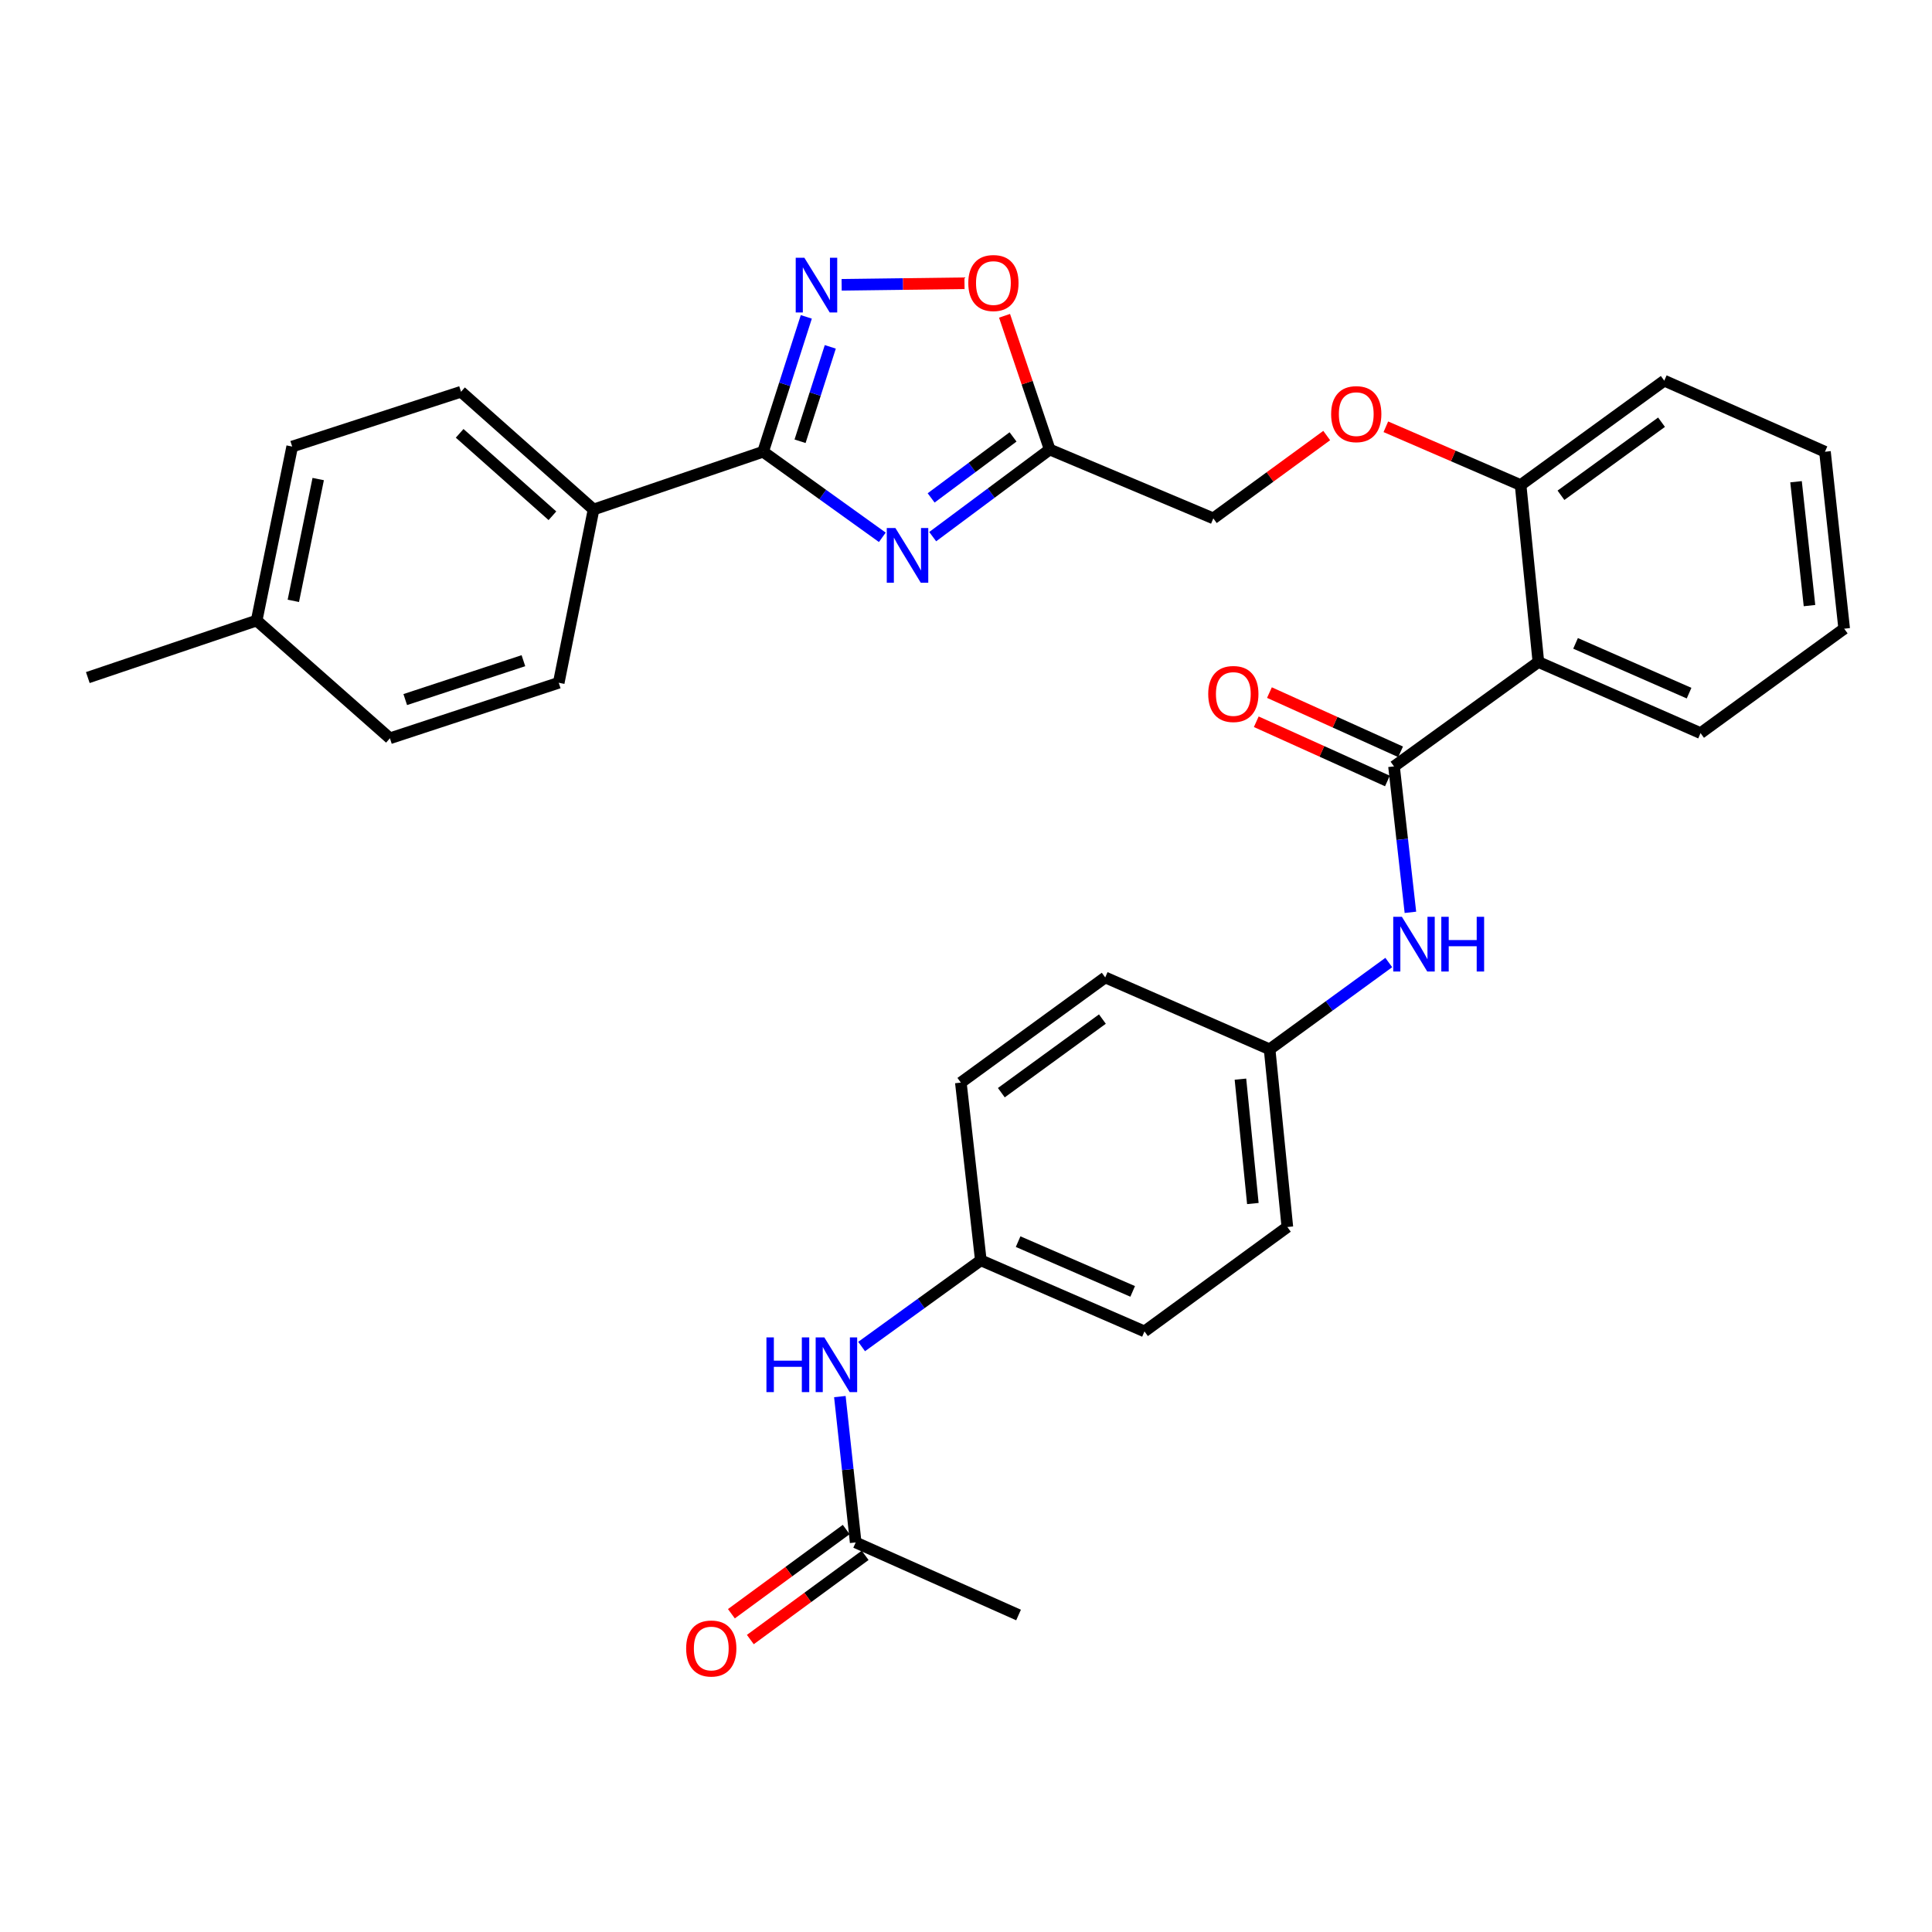 <?xml version='1.0' encoding='iso-8859-1'?>
<svg version='1.1' baseProfile='full'
              xmlns='http://www.w3.org/2000/svg'
                      xmlns:rdkit='http://www.rdkit.org/xml'
                      xmlns:xlink='http://www.w3.org/1999/xlink'
                  xml:space='preserve'
width='1000px' height='1000px' viewBox='0 0 1000 1000'>
<!-- END OF HEADER -->
<rect style='opacity:1.0;fill:#FFFFFF;stroke:none' width='1000' height='1000' x='0' y='0'> </rect>
<path class='bond-0' d='M 456.689,278.113 L 425.836,255.964' style='fill:none;fill-rule:evenodd;stroke:#0000FF;stroke-width:6px;stroke-linecap:butt;stroke-linejoin:miter;stroke-opacity:1' />
<path class='bond-0' d='M 425.836,255.964 L 394.982,233.815' style='fill:none;fill-rule:evenodd;stroke:#000000;stroke-width:6px;stroke-linecap:butt;stroke-linejoin:miter;stroke-opacity:1' />
<path class='bond-3' d='M 482.764,277.767 L 513.045,255.216' style='fill:none;fill-rule:evenodd;stroke:#0000FF;stroke-width:6px;stroke-linecap:butt;stroke-linejoin:miter;stroke-opacity:1' />
<path class='bond-3' d='M 513.045,255.216 L 543.326,232.665' style='fill:none;fill-rule:evenodd;stroke:#000000;stroke-width:6px;stroke-linecap:butt;stroke-linejoin:miter;stroke-opacity:1' />
<path class='bond-3' d='M 481.956,257.719 L 503.153,241.933' style='fill:none;fill-rule:evenodd;stroke:#0000FF;stroke-width:6px;stroke-linecap:butt;stroke-linejoin:miter;stroke-opacity:1' />
<path class='bond-3' d='M 503.153,241.933 L 524.35,226.148' style='fill:none;fill-rule:evenodd;stroke:#000000;stroke-width:6px;stroke-linecap:butt;stroke-linejoin:miter;stroke-opacity:1' />
<path class='bond-1' d='M 394.982,233.815 L 406.162,198.912' style='fill:none;fill-rule:evenodd;stroke:#000000;stroke-width:6px;stroke-linecap:butt;stroke-linejoin:miter;stroke-opacity:1' />
<path class='bond-1' d='M 406.162,198.912 L 417.342,164.009' style='fill:none;fill-rule:evenodd;stroke:#0000FF;stroke-width:6px;stroke-linecap:butt;stroke-linejoin:miter;stroke-opacity:1' />
<path class='bond-1' d='M 414.108,228.396 L 421.934,203.964' style='fill:none;fill-rule:evenodd;stroke:#000000;stroke-width:6px;stroke-linecap:butt;stroke-linejoin:miter;stroke-opacity:1' />
<path class='bond-1' d='M 421.934,203.964 L 429.76,179.532' style='fill:none;fill-rule:evenodd;stroke:#0000FF;stroke-width:6px;stroke-linecap:butt;stroke-linejoin:miter;stroke-opacity:1' />
<path class='bond-7' d='M 394.982,233.815 L 307.226,263.718' style='fill:none;fill-rule:evenodd;stroke:#000000;stroke-width:6px;stroke-linecap:butt;stroke-linejoin:miter;stroke-opacity:1' />
<path class='bond-32' d='M 435.633,147.419 L 467.428,147.014' style='fill:none;fill-rule:evenodd;stroke:#0000FF;stroke-width:6px;stroke-linecap:butt;stroke-linejoin:miter;stroke-opacity:1' />
<path class='bond-32' d='M 467.428,147.014 L 499.224,146.608' style='fill:none;fill-rule:evenodd;stroke:#FF0000;stroke-width:6px;stroke-linecap:butt;stroke-linejoin:miter;stroke-opacity:1' />
<path class='bond-2' d='M 721.536,396.687 L 796.265,342.651' style='fill:none;fill-rule:evenodd;stroke:#000000;stroke-width:6px;stroke-linecap:butt;stroke-linejoin:miter;stroke-opacity:1' />
<path class='bond-6' d='M 721.536,396.687 L 725.781,434.454' style='fill:none;fill-rule:evenodd;stroke:#000000;stroke-width:6px;stroke-linecap:butt;stroke-linejoin:miter;stroke-opacity:1' />
<path class='bond-6' d='M 725.781,434.454 L 730.026,472.22' style='fill:none;fill-rule:evenodd;stroke:#0000FF;stroke-width:6px;stroke-linecap:butt;stroke-linejoin:miter;stroke-opacity:1' />
<path class='bond-11' d='M 724.944,389.14 L 691.002,373.812' style='fill:none;fill-rule:evenodd;stroke:#000000;stroke-width:6px;stroke-linecap:butt;stroke-linejoin:miter;stroke-opacity:1' />
<path class='bond-11' d='M 691.002,373.812 L 657.06,358.484' style='fill:none;fill-rule:evenodd;stroke:#FF0000;stroke-width:6px;stroke-linecap:butt;stroke-linejoin:miter;stroke-opacity:1' />
<path class='bond-11' d='M 718.128,404.234 L 684.186,388.906' style='fill:none;fill-rule:evenodd;stroke:#000000;stroke-width:6px;stroke-linecap:butt;stroke-linejoin:miter;stroke-opacity:1' />
<path class='bond-11' d='M 684.186,388.906 L 650.244,373.577' style='fill:none;fill-rule:evenodd;stroke:#FF0000;stroke-width:6px;stroke-linecap:butt;stroke-linejoin:miter;stroke-opacity:1' />
<path class='bond-5' d='M 543.326,232.665 L 531.635,198.059' style='fill:none;fill-rule:evenodd;stroke:#000000;stroke-width:6px;stroke-linecap:butt;stroke-linejoin:miter;stroke-opacity:1' />
<path class='bond-5' d='M 531.635,198.059 L 519.943,163.453' style='fill:none;fill-rule:evenodd;stroke:#FF0000;stroke-width:6px;stroke-linecap:butt;stroke-linejoin:miter;stroke-opacity:1' />
<path class='bond-14' d='M 543.326,232.665 L 628.01,268.309' style='fill:none;fill-rule:evenodd;stroke:#000000;stroke-width:6px;stroke-linecap:butt;stroke-linejoin:miter;stroke-opacity:1' />
<path class='bond-4' d='M 796.265,342.651 L 787.064,251.066' style='fill:none;fill-rule:evenodd;stroke:#000000;stroke-width:6px;stroke-linecap:butt;stroke-linejoin:miter;stroke-opacity:1' />
<path class='bond-22' d='M 796.265,342.651 L 880.203,379.463' style='fill:none;fill-rule:evenodd;stroke:#000000;stroke-width:6px;stroke-linecap:butt;stroke-linejoin:miter;stroke-opacity:1' />
<path class='bond-22' d='M 815.507,333.006 L 874.264,358.774' style='fill:none;fill-rule:evenodd;stroke:#000000;stroke-width:6px;stroke-linecap:butt;stroke-linejoin:miter;stroke-opacity:1' />
<path class='bond-17' d='M 718.826,498.201 L 687.988,520.664' style='fill:none;fill-rule:evenodd;stroke:#0000FF;stroke-width:6px;stroke-linecap:butt;stroke-linejoin:miter;stroke-opacity:1' />
<path class='bond-17' d='M 687.988,520.664 L 657.149,543.126' style='fill:none;fill-rule:evenodd;stroke:#000000;stroke-width:6px;stroke-linecap:butt;stroke-linejoin:miter;stroke-opacity:1' />
<path class='bond-15' d='M 307.226,263.718 L 238.625,202.772' style='fill:none;fill-rule:evenodd;stroke:#000000;stroke-width:6px;stroke-linecap:butt;stroke-linejoin:miter;stroke-opacity:1' />
<path class='bond-15' d='M 285.936,266.957 L 237.915,224.295' style='fill:none;fill-rule:evenodd;stroke:#000000;stroke-width:6px;stroke-linecap:butt;stroke-linejoin:miter;stroke-opacity:1' />
<path class='bond-16' d='M 307.226,263.718 L 289.201,353.397' style='fill:none;fill-rule:evenodd;stroke:#000000;stroke-width:6px;stroke-linecap:butt;stroke-linejoin:miter;stroke-opacity:1' />
<path class='bond-8' d='M 787.064,251.066 L 752.187,235.982' style='fill:none;fill-rule:evenodd;stroke:#000000;stroke-width:6px;stroke-linecap:butt;stroke-linejoin:miter;stroke-opacity:1' />
<path class='bond-8' d='M 752.187,235.982 L 717.311,220.897' style='fill:none;fill-rule:evenodd;stroke:#FF0000;stroke-width:6px;stroke-linecap:butt;stroke-linejoin:miter;stroke-opacity:1' />
<path class='bond-28' d='M 787.064,251.066 L 861.424,197.03' style='fill:none;fill-rule:evenodd;stroke:#000000;stroke-width:6px;stroke-linecap:butt;stroke-linejoin:miter;stroke-opacity:1' />
<path class='bond-28' d='M 807.954,256.359 L 860.006,218.533' style='fill:none;fill-rule:evenodd;stroke:#000000;stroke-width:6px;stroke-linecap:butt;stroke-linejoin:miter;stroke-opacity:1' />
<path class='bond-9' d='M 442.9,798.365 L 438.806,760.616' style='fill:none;fill-rule:evenodd;stroke:#000000;stroke-width:6px;stroke-linecap:butt;stroke-linejoin:miter;stroke-opacity:1' />
<path class='bond-9' d='M 438.806,760.616 L 434.713,722.867' style='fill:none;fill-rule:evenodd;stroke:#0000FF;stroke-width:6px;stroke-linecap:butt;stroke-linejoin:miter;stroke-opacity:1' />
<path class='bond-13' d='M 438.003,791.687 L 408.288,813.48' style='fill:none;fill-rule:evenodd;stroke:#000000;stroke-width:6px;stroke-linecap:butt;stroke-linejoin:miter;stroke-opacity:1' />
<path class='bond-13' d='M 408.288,813.48 L 378.573,835.272' style='fill:none;fill-rule:evenodd;stroke:#FF0000;stroke-width:6px;stroke-linecap:butt;stroke-linejoin:miter;stroke-opacity:1' />
<path class='bond-13' d='M 447.797,805.042 L 418.082,826.835' style='fill:none;fill-rule:evenodd;stroke:#000000;stroke-width:6px;stroke-linecap:butt;stroke-linejoin:miter;stroke-opacity:1' />
<path class='bond-13' d='M 418.082,826.835 L 388.367,848.627' style='fill:none;fill-rule:evenodd;stroke:#FF0000;stroke-width:6px;stroke-linecap:butt;stroke-linejoin:miter;stroke-opacity:1' />
<path class='bond-27' d='M 442.9,798.365 L 527.197,835.922' style='fill:none;fill-rule:evenodd;stroke:#000000;stroke-width:6px;stroke-linecap:butt;stroke-linejoin:miter;stroke-opacity:1' />
<path class='bond-10' d='M 445.973,696.96 L 476.823,674.65' style='fill:none;fill-rule:evenodd;stroke:#0000FF;stroke-width:6px;stroke-linecap:butt;stroke-linejoin:miter;stroke-opacity:1' />
<path class='bond-10' d='M 476.823,674.65 L 507.673,652.34' style='fill:none;fill-rule:evenodd;stroke:#000000;stroke-width:6px;stroke-linecap:butt;stroke-linejoin:miter;stroke-opacity:1' />
<path class='bond-12' d='M 686.703,225.44 L 657.357,246.875' style='fill:none;fill-rule:evenodd;stroke:#FF0000;stroke-width:6px;stroke-linecap:butt;stroke-linejoin:miter;stroke-opacity:1' />
<path class='bond-12' d='M 657.357,246.875 L 628.01,268.309' style='fill:none;fill-rule:evenodd;stroke:#000000;stroke-width:6px;stroke-linecap:butt;stroke-linejoin:miter;stroke-opacity:1' />
<path class='bond-20' d='M 238.625,202.772 L 151.236,231.138' style='fill:none;fill-rule:evenodd;stroke:#000000;stroke-width:6px;stroke-linecap:butt;stroke-linejoin:miter;stroke-opacity:1' />
<path class='bond-19' d='M 289.201,353.397 L 201.822,382.141' style='fill:none;fill-rule:evenodd;stroke:#000000;stroke-width:6px;stroke-linecap:butt;stroke-linejoin:miter;stroke-opacity:1' />
<path class='bond-19' d='M 270.919,341.977 L 209.754,362.097' style='fill:none;fill-rule:evenodd;stroke:#000000;stroke-width:6px;stroke-linecap:butt;stroke-linejoin:miter;stroke-opacity:1' />
<path class='bond-23' d='M 657.149,543.126 L 572.06,505.919' style='fill:none;fill-rule:evenodd;stroke:#000000;stroke-width:6px;stroke-linecap:butt;stroke-linejoin:miter;stroke-opacity:1' />
<path class='bond-24' d='M 657.149,543.126 L 666.331,635.097' style='fill:none;fill-rule:evenodd;stroke:#000000;stroke-width:6px;stroke-linecap:butt;stroke-linejoin:miter;stroke-opacity:1' />
<path class='bond-24' d='M 642.047,558.567 L 648.475,622.947' style='fill:none;fill-rule:evenodd;stroke:#000000;stroke-width:6px;stroke-linecap:butt;stroke-linejoin:miter;stroke-opacity:1' />
<path class='bond-18' d='M 507.673,652.34 L 592.376,689.133' style='fill:none;fill-rule:evenodd;stroke:#000000;stroke-width:6px;stroke-linecap:butt;stroke-linejoin:miter;stroke-opacity:1' />
<path class='bond-18' d='M 526.977,642.668 L 586.269,668.424' style='fill:none;fill-rule:evenodd;stroke:#000000;stroke-width:6px;stroke-linecap:butt;stroke-linejoin:miter;stroke-opacity:1' />
<path class='bond-35' d='M 507.673,652.34 L 497.332,560.35' style='fill:none;fill-rule:evenodd;stroke:#000000;stroke-width:6px;stroke-linecap:butt;stroke-linejoin:miter;stroke-opacity:1' />
<path class='bond-21' d='M 201.822,382.141 L 132.843,321.195' style='fill:none;fill-rule:evenodd;stroke:#000000;stroke-width:6px;stroke-linecap:butt;stroke-linejoin:miter;stroke-opacity:1' />
<path class='bond-33' d='M 151.236,231.138 L 132.843,321.195' style='fill:none;fill-rule:evenodd;stroke:#000000;stroke-width:6px;stroke-linecap:butt;stroke-linejoin:miter;stroke-opacity:1' />
<path class='bond-33' d='M 164.703,247.96 L 151.829,311' style='fill:none;fill-rule:evenodd;stroke:#000000;stroke-width:6px;stroke-linecap:butt;stroke-linejoin:miter;stroke-opacity:1' />
<path class='bond-29' d='M 132.843,321.195 L 45.455,350.711' style='fill:none;fill-rule:evenodd;stroke:#000000;stroke-width:6px;stroke-linecap:butt;stroke-linejoin:miter;stroke-opacity:1' />
<path class='bond-34' d='M 880.203,379.463 L 954.545,325.409' style='fill:none;fill-rule:evenodd;stroke:#000000;stroke-width:6px;stroke-linecap:butt;stroke-linejoin:miter;stroke-opacity:1' />
<path class='bond-25' d='M 572.06,505.919 L 497.332,560.35' style='fill:none;fill-rule:evenodd;stroke:#000000;stroke-width:6px;stroke-linecap:butt;stroke-linejoin:miter;stroke-opacity:1' />
<path class='bond-25' d='M 570.602,527.47 L 518.292,565.572' style='fill:none;fill-rule:evenodd;stroke:#000000;stroke-width:6px;stroke-linecap:butt;stroke-linejoin:miter;stroke-opacity:1' />
<path class='bond-26' d='M 666.331,635.097 L 592.376,689.133' style='fill:none;fill-rule:evenodd;stroke:#000000;stroke-width:6px;stroke-linecap:butt;stroke-linejoin:miter;stroke-opacity:1' />
<path class='bond-31' d='M 861.424,197.03 L 944.599,233.815' style='fill:none;fill-rule:evenodd;stroke:#000000;stroke-width:6px;stroke-linecap:butt;stroke-linejoin:miter;stroke-opacity:1' />
<path class='bond-30' d='M 954.545,325.409 L 944.599,233.815' style='fill:none;fill-rule:evenodd;stroke:#000000;stroke-width:6px;stroke-linecap:butt;stroke-linejoin:miter;stroke-opacity:1' />
<path class='bond-30' d='M 936.589,313.458 L 929.627,249.342' style='fill:none;fill-rule:evenodd;stroke:#000000;stroke-width:6px;stroke-linecap:butt;stroke-linejoin:miter;stroke-opacity:1' />
<path  class='atom-0' d='M 463.469 273.314
L 472.749 288.314
Q 473.669 289.794, 475.149 292.474
Q 476.629 295.154, 476.709 295.314
L 476.709 273.314
L 480.469 273.314
L 480.469 301.634
L 476.589 301.634
L 466.629 285.234
Q 465.469 283.314, 464.229 281.114
Q 463.029 278.914, 462.669 278.234
L 462.669 301.634
L 458.989 301.634
L 458.989 273.314
L 463.469 273.314
' fill='#0000FF'/>
<path  class='atom-2' d='M 416.343 133.425
L 425.623 148.425
Q 426.543 149.905, 428.023 152.585
Q 429.503 155.265, 429.583 155.425
L 429.583 133.425
L 433.343 133.425
L 433.343 161.745
L 429.463 161.745
L 419.503 145.345
Q 418.343 143.425, 417.103 141.225
Q 415.903 139.025, 415.543 138.345
L 415.543 161.745
L 411.863 161.745
L 411.863 133.425
L 416.343 133.425
' fill='#0000FF'/>
<path  class='atom-6' d='M 501.188 146.497
Q 501.188 139.697, 504.548 135.897
Q 507.908 132.097, 514.188 132.097
Q 520.468 132.097, 523.828 135.897
Q 527.188 139.697, 527.188 146.497
Q 527.188 153.377, 523.788 157.297
Q 520.388 161.177, 514.188 161.177
Q 507.948 161.177, 504.548 157.297
Q 501.188 153.417, 501.188 146.497
M 514.188 157.977
Q 518.508 157.977, 520.828 155.097
Q 523.188 152.177, 523.188 146.497
Q 523.188 140.937, 520.828 138.137
Q 518.508 135.297, 514.188 135.297
Q 509.868 135.297, 507.508 138.097
Q 505.188 140.897, 505.188 146.497
Q 505.188 152.217, 507.508 155.097
Q 509.868 157.977, 514.188 157.977
' fill='#FF0000'/>
<path  class='atom-7' d='M 725.618 474.535
L 734.898 489.535
Q 735.818 491.015, 737.298 493.695
Q 738.778 496.375, 738.858 496.535
L 738.858 474.535
L 742.618 474.535
L 742.618 502.855
L 738.738 502.855
L 728.778 486.455
Q 727.618 484.535, 726.378 482.335
Q 725.178 480.135, 724.818 479.455
L 724.818 502.855
L 721.138 502.855
L 721.138 474.535
L 725.618 474.535
' fill='#0000FF'/>
<path  class='atom-7' d='M 746.018 474.535
L 749.858 474.535
L 749.858 486.575
L 764.338 486.575
L 764.338 474.535
L 768.178 474.535
L 768.178 502.855
L 764.338 502.855
L 764.338 489.775
L 749.858 489.775
L 749.858 502.855
L 746.018 502.855
L 746.018 474.535
' fill='#0000FF'/>
<path  class='atom-11' d='M 396.706 692.234
L 400.546 692.234
L 400.546 704.274
L 415.026 704.274
L 415.026 692.234
L 418.866 692.234
L 418.866 720.554
L 415.026 720.554
L 415.026 707.474
L 400.546 707.474
L 400.546 720.554
L 396.706 720.554
L 396.706 692.234
' fill='#0000FF'/>
<path  class='atom-11' d='M 426.666 692.234
L 435.946 707.234
Q 436.866 708.714, 438.346 711.394
Q 439.826 714.074, 439.906 714.234
L 439.906 692.234
L 443.666 692.234
L 443.666 720.554
L 439.786 720.554
L 429.826 704.154
Q 428.666 702.234, 427.426 700.034
Q 426.226 697.834, 425.866 697.154
L 425.866 720.554
L 422.186 720.554
L 422.186 692.234
L 426.666 692.234
' fill='#0000FF'/>
<path  class='atom-12' d='M 625.37 359.209
Q 625.37 352.409, 628.73 348.609
Q 632.09 344.809, 638.37 344.809
Q 644.65 344.809, 648.01 348.609
Q 651.37 352.409, 651.37 359.209
Q 651.37 366.089, 647.97 370.009
Q 644.57 373.889, 638.37 373.889
Q 632.13 373.889, 628.73 370.009
Q 625.37 366.129, 625.37 359.209
M 638.37 370.689
Q 642.69 370.689, 645.01 367.809
Q 647.37 364.889, 647.37 359.209
Q 647.37 353.649, 645.01 350.849
Q 642.69 348.009, 638.37 348.009
Q 634.05 348.009, 631.69 350.809
Q 629.37 353.609, 629.37 359.209
Q 629.37 364.929, 631.69 367.809
Q 634.05 370.689, 638.37 370.689
' fill='#FF0000'/>
<path  class='atom-13' d='M 688.994 214.353
Q 688.994 207.553, 692.354 203.753
Q 695.714 199.953, 701.994 199.953
Q 708.274 199.953, 711.634 203.753
Q 714.994 207.553, 714.994 214.353
Q 714.994 221.233, 711.594 225.153
Q 708.194 229.033, 701.994 229.033
Q 695.754 229.033, 692.354 225.153
Q 688.994 221.273, 688.994 214.353
M 701.994 225.833
Q 706.314 225.833, 708.634 222.953
Q 710.994 220.033, 710.994 214.353
Q 710.994 208.793, 708.634 205.993
Q 706.314 203.153, 701.994 203.153
Q 697.674 203.153, 695.314 205.953
Q 692.994 208.753, 692.994 214.353
Q 692.994 220.073, 695.314 222.953
Q 697.674 225.833, 701.994 225.833
' fill='#FF0000'/>
<path  class='atom-14' d='M 355.153 853.263
Q 355.153 846.463, 358.513 842.663
Q 361.873 838.863, 368.153 838.863
Q 374.433 838.863, 377.793 842.663
Q 381.153 846.463, 381.153 853.263
Q 381.153 860.143, 377.753 864.063
Q 374.353 867.943, 368.153 867.943
Q 361.913 867.943, 358.513 864.063
Q 355.153 860.183, 355.153 853.263
M 368.153 864.743
Q 372.473 864.743, 374.793 861.863
Q 377.153 858.943, 377.153 853.263
Q 377.153 847.703, 374.793 844.903
Q 372.473 842.063, 368.153 842.063
Q 363.833 842.063, 361.473 844.863
Q 359.153 847.663, 359.153 853.263
Q 359.153 858.983, 361.473 861.863
Q 363.833 864.743, 368.153 864.743
' fill='#FF0000'/>
</svg>
